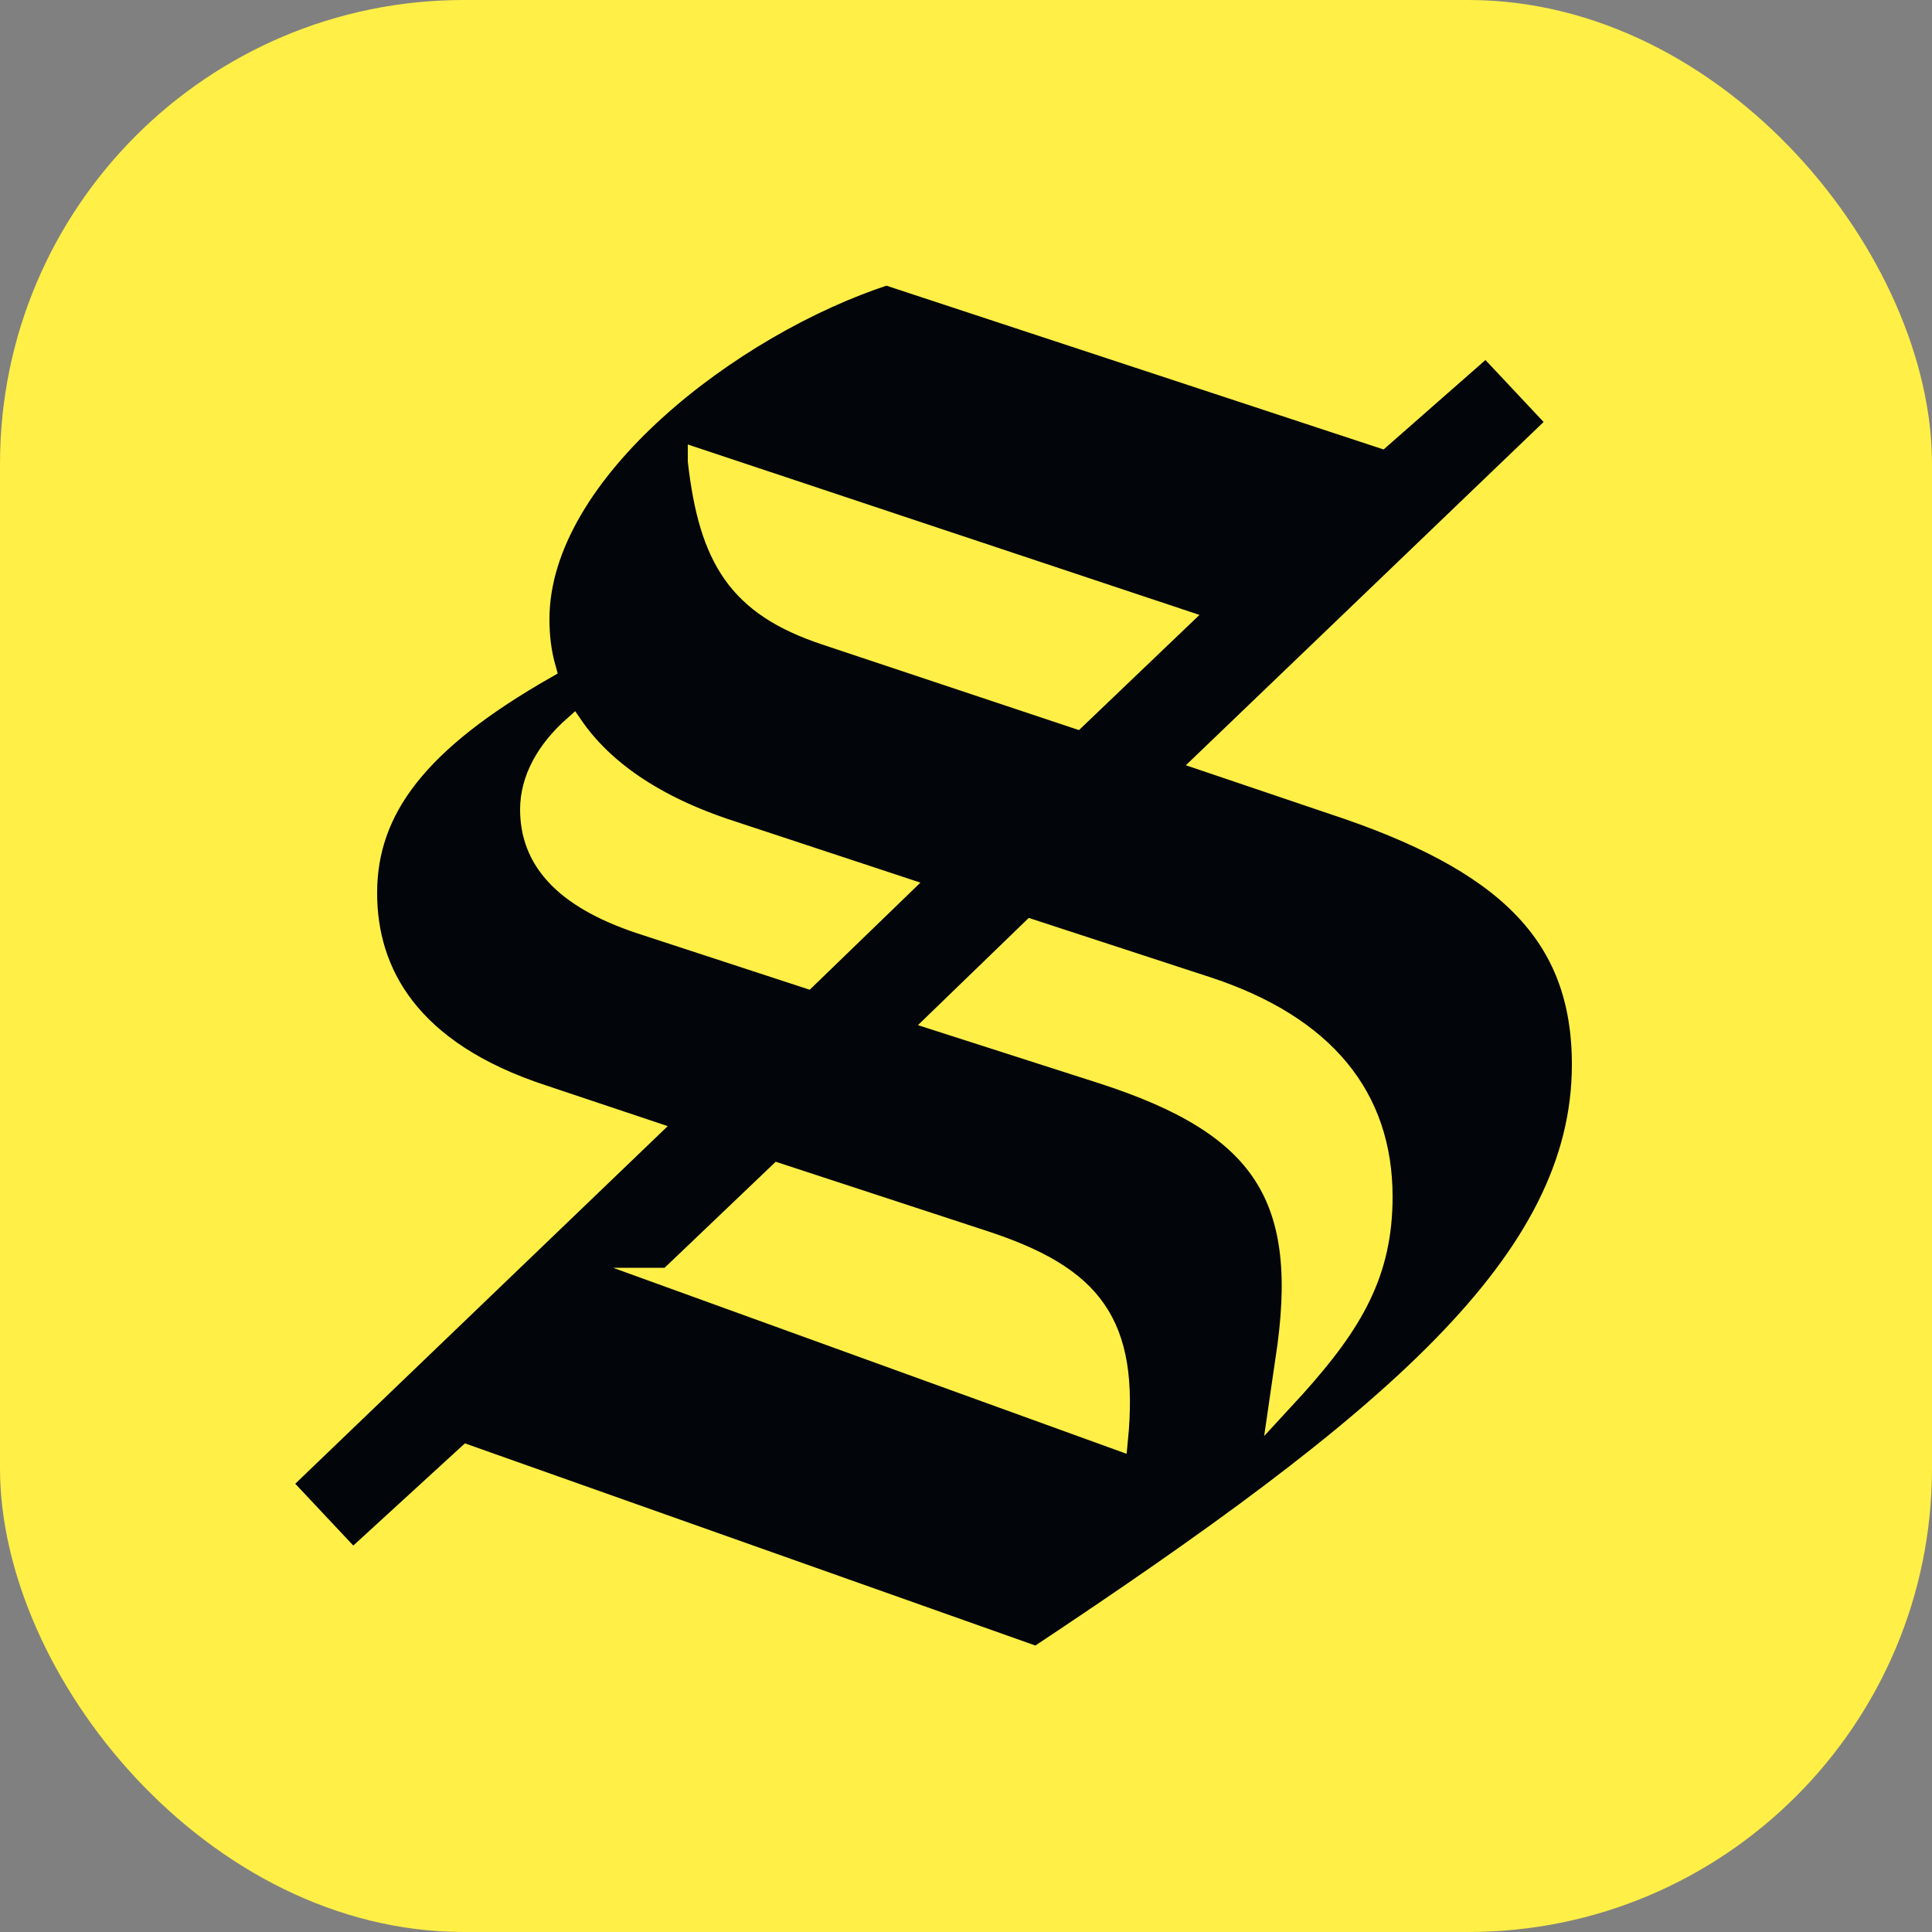 <?xml version="1.0" encoding="UTF-8"?><svg id="S" xmlns="http://www.w3.org/2000/svg" viewBox="0 0 50 50"><rect x="0" y="0" width="50" height="50" fill="#808080" stroke="none"/><defs><style>.cls-1{fill:#02050a;stroke:#ffef46;stroke-miterlimit:10;stroke-width:.5px;}.cls-2{fill:#ffef46;}</style></defs><rect class="cls-2" x="0" width="50" height="50" rx="12" ry="12"/><path class="cls-1" d="M24.23,26.42l2.46-2.38,4.59,1.5c3.01,1,4.51,2.84,4.51,5.43,0,1.96-.75,3.26-2.25,4.93l-.46.5.17-1.17c.67-4.26-.58-6.09-4.72-7.43l-4.3-1.38h0ZM18.05,11.85l12.52,4.17-2.71,2.59-6.51-2.17c-2.25-.75-3.01-1.96-3.3-4.51v-.08h0ZM17.3,33.06l2.84-2.71,5.34,1.75c2.8.92,3.76,2.13,3.46,5.18l-11.65-4.22h0ZM13.71,20.95c0-.79.42-1.54,1.13-2.17.75,1.09,2.05,2.05,4.09,2.71l4.42,1.46-2.46,2.38-4.34-1.42c-2-.67-2.84-1.67-2.84-2.96M26.82,42.87c9.18-6.09,14.11-10.23,14.11-15.32,0-3.38-2-5.26-6.43-6.72l-3.34-1.13,9.14-8.77-1.84-1.96-2.71,2.38-12.81-4.22c-3.97,1.29-8.97,5.09-8.97,8.89,0,.42.04.83.17,1.29-3.3,1.88-4.63,3.63-4.63,5.8,0,2.05,1.09,4.09,4.55,5.22l2.75.92-9.52,9.14,1.84,1.96,2.96-2.71,14.73,5.22h0Z"/></svg>